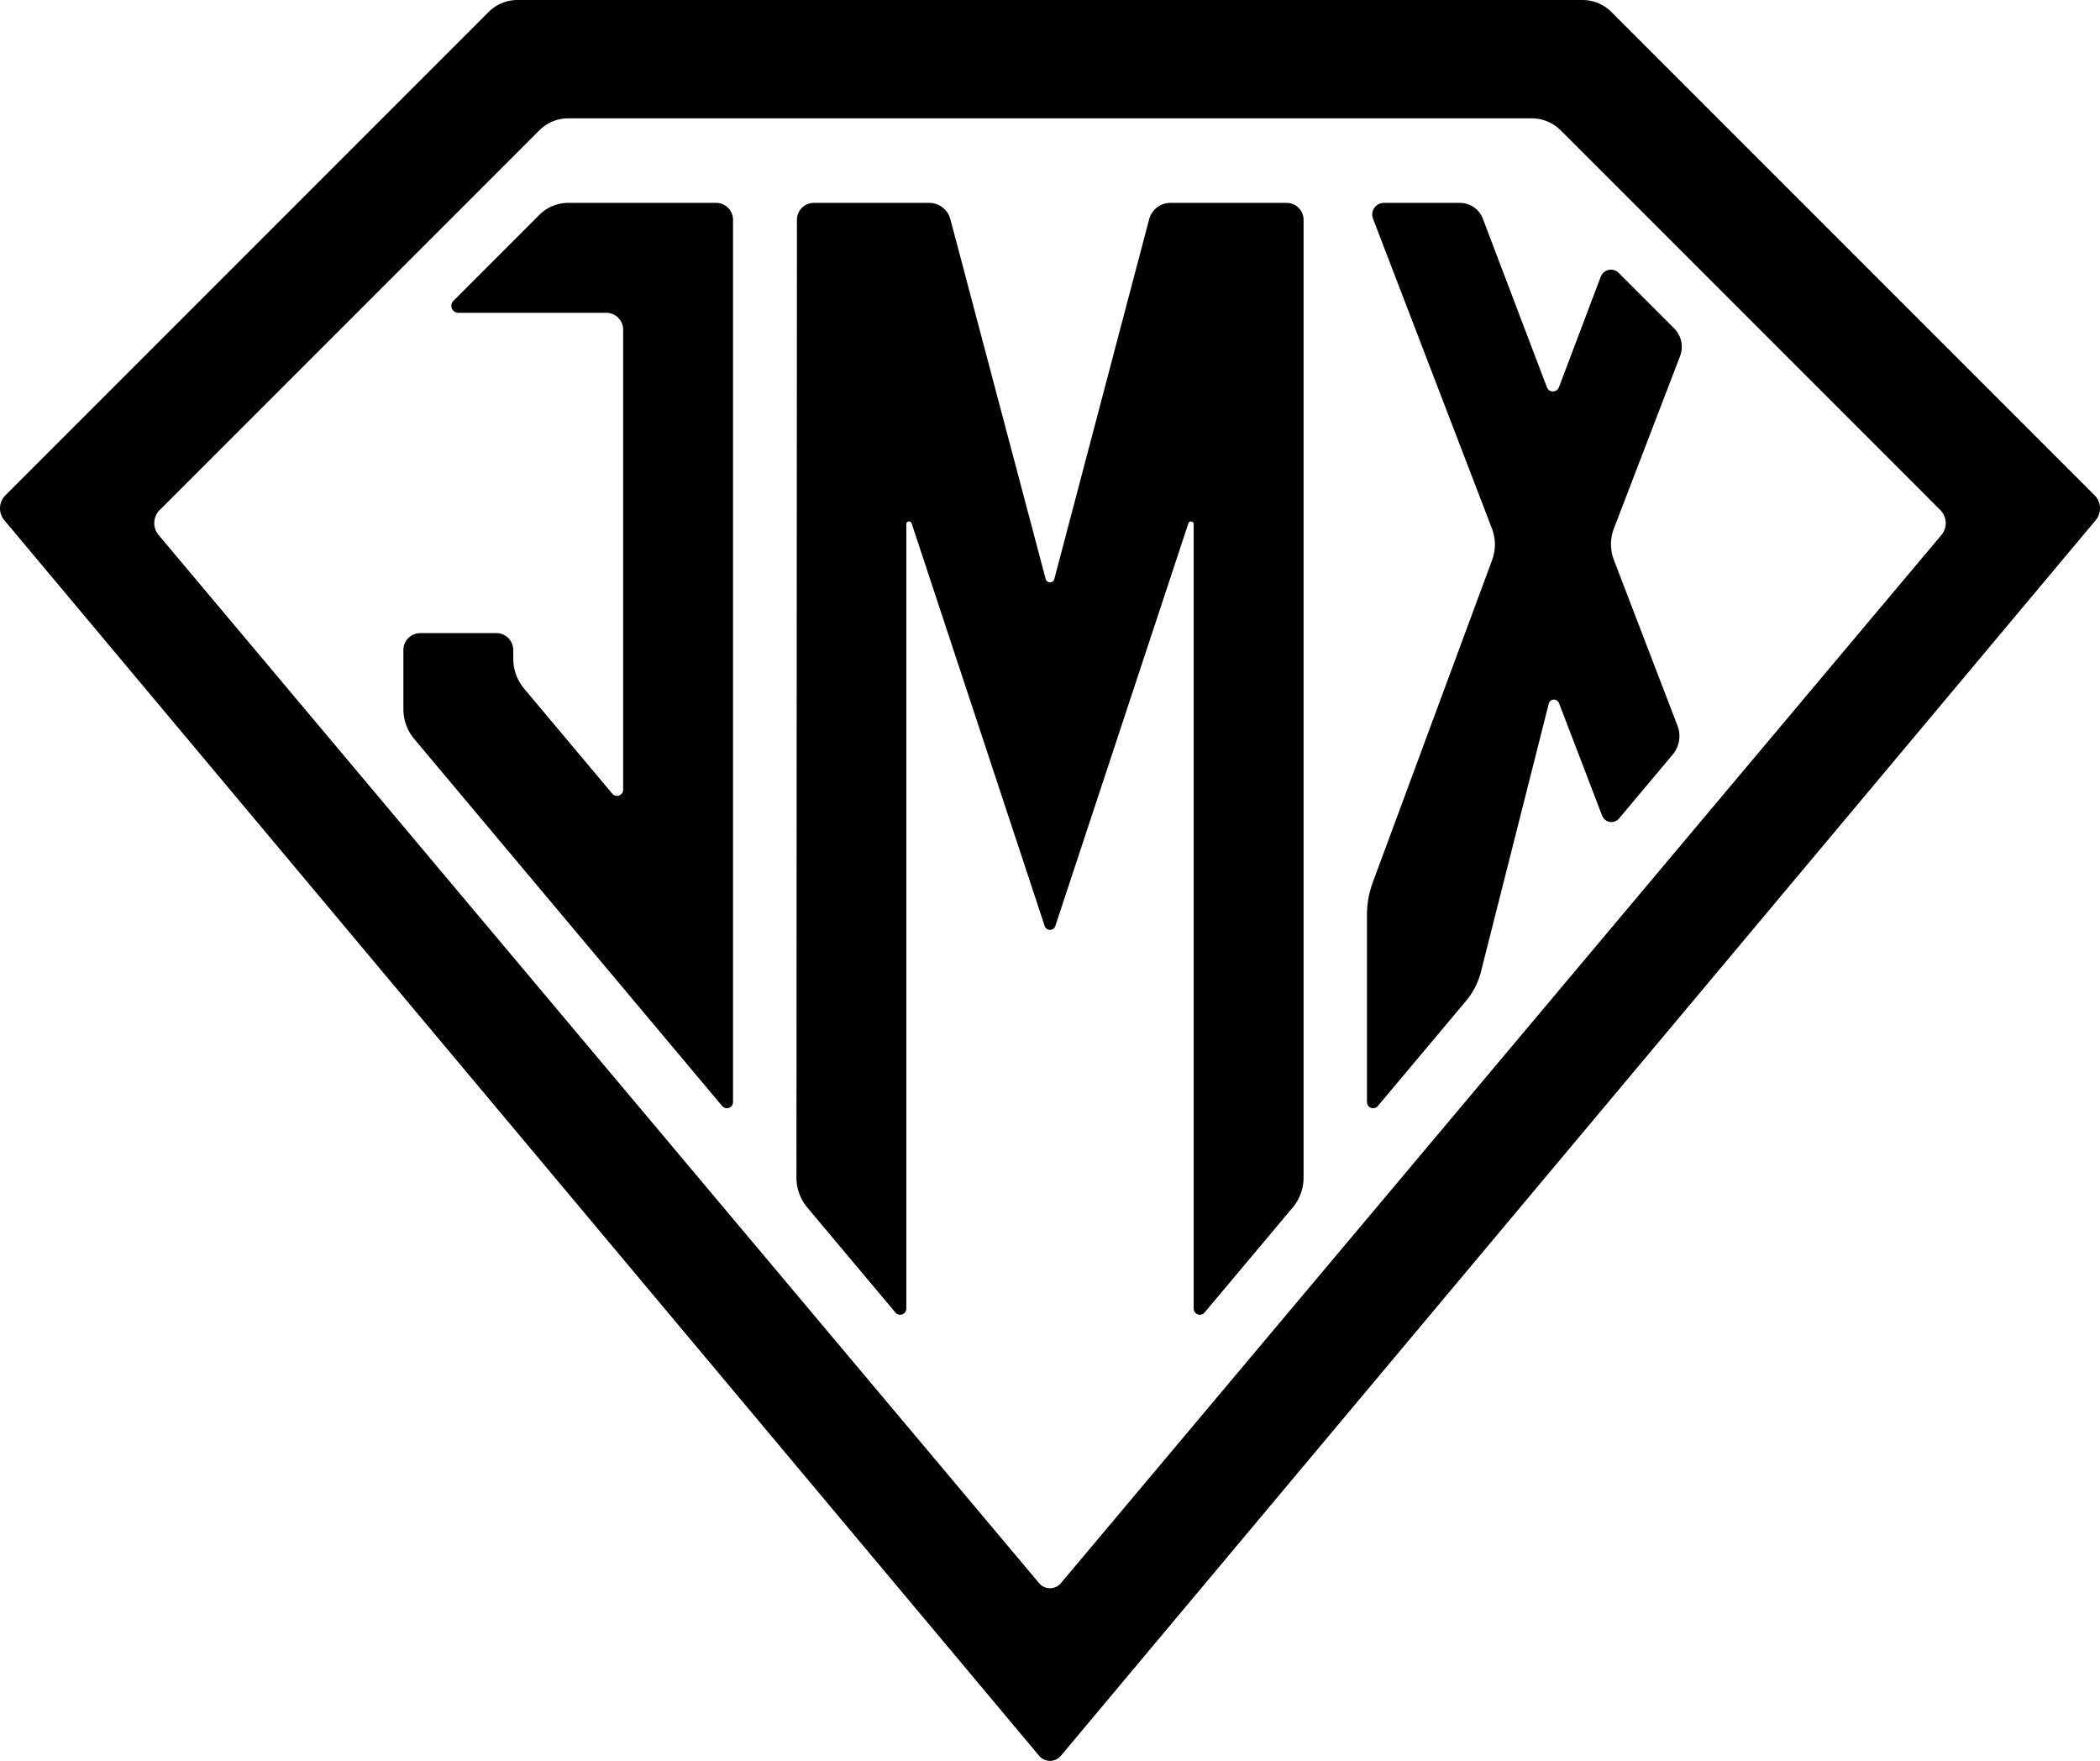 <?xml version="1.0" encoding="UTF-8" standalone="no"?>
<!-- Created with Inkscape (http://www.inkscape.org/) -->

<svg
   width="496.902"
   height="416.576"
   viewBox="0 0 496.902 416.576"
   version="1.1"
   id="svg1"
   xml:space="preserve"
   xmlns="http://www.w3.org/2000/svg"
   xmlns:svg="http://www.w3.org/2000/svg"
   xmlns:rdf="http://www.w3.org/1999/02/22-rdf-syntax-ns#"
   xmlns:cc="http://creativecommons.org/ns#"
   xmlns:dc="http://purl.org/dc/elements/1.1/"><title
     id="title32">JMX logo</title><defs
     id="defs1" /><g
     id="layer2"
     transform="translate(-1046.666,799.841)"><g
       id="g102"
       transform="translate(536)"><path
         id="path99"
         style="fill:#000000;fill-opacity:1;stroke:none;stroke-width:1.36;stroke-opacity:1"
         d="m 626.288,-797.013 -114.343,114.343 a 4.369,4.369 92.524 0 0 -0.26,5.895 l 244.863,292.311 a 3.351,3.351 1.1281729e-6 0 0 5.137,0 l 244.863,-292.311 a 4.369,4.369 87.476 0 0 -0.26,-5.895 L 891.945,-797.013 a 9.657,9.657 22.5 0 0 -6.828,-2.828 l -252,0 a 9.657,9.657 157.5 0 0 -6.828,2.828 z m 253.657,28 89.843,89.843 a 4.362,4.362 87.519 0 1 0.255,5.891 l -208.353,247.974 a 3.361,3.361 0 0 1 -5.146,0 L 548.191,-673.279 a 4.362,4.362 92.481 0 1 0.255,-5.891 l 89.843,-89.843 a 9.657,9.657 157.5 0 1 6.828,-2.828 h 228 a 9.657,9.657 22.5 0 1 6.828,2.828 z" /><path
         style="fill:#000000;fill-opacity:1;stroke:none;stroke-width:1.36;stroke-opacity:1"
         d="m 889.431,-734.371 -9.898,26.15 a 1.517,1.517 179.961 0 1 -2.837,0.002 l -15.158,-39.883 a 5.799,5.799 34.595 0 0 -5.421,-3.739 h -18 a 2.749,2.749 124.5 0 0 -2.567,3.734 l 28.133,73.289 a 10.608,10.608 89.661 0 1 0.044,7.485 l -28.222,76.205 a 22.319,22.319 100.161 0 0 -1.389,7.751 l 0,44.257 a 1.456,1.456 20 0 0 2.571,0.936 l 20.858,-24.857 a 17.462,17.462 117.098 0 0 3.552,-6.942 l 16.038,-63.399 a 1.268,1.268 176.61 0 1 2.413,-0.143 l 10.216,26.646 a 2.355,2.355 9.512 0 0 4.003,0.671 L 906.464,-621.34 a 6.791,6.791 99.5 0 0 1.138,-6.798 l -15.052,-39.211 a 10.42,10.42 90 0 1 0,-7.469 l 15.651,-40.771 a 6.159,6.159 78 0 0 -1.395,-6.563 l -13.131,-13.131 a 2.584,2.584 167.866 0 0 -4.244,0.913 z"
         id="path100" /><path
         style="fill:#000000;fill-opacity:1;stroke:none;stroke-width:1.36;stroke-opacity:1"
         d="m 782.576,-747.974 -22.439,85.116 a 1.057,1.057 179.966 0 1 -2.044,0.001 l -22.549,-85.119 a 5.198,5.198 37.581 0 0 -5.024,-3.867 H 703.24 a 4.002,4.002 135.015 0 0 -4.002,4 l -0.119,226.598 a 10.981,10.981 70.015 0 0 2.569,7.064 l 20.858,24.857 a 1.456,1.456 160 0 0 2.571,-0.936 v -185.584 a 0.644,0.644 170.856 0 1 1.255,-0.202 l 31.49,95.281 a 1.322,1.322 0 0 0 2.51,0 l 31.49,-95.281 a 0.644,0.644 9.144 0 1 1.255,0.202 l 0,185.584 a 1.456,1.456 20 0 0 2.571,0.936 l 20.858,-24.857 a 10.99,10.99 110 0 0 2.571,-7.064 v -226.598 a 4,4 45 0 0 -4,-4 l -27.521,0 a 5.191,5.191 142.384 0 0 -5.02,3.868 z"
         id="path101" /><path
         style="fill:#000000;fill-opacity:1;stroke:none;stroke-width:1.36;stroke-opacity:1"
         d="m 638.288,-749.013 -20.343,20.343 a 1.657,1.657 67.5 0 0 1.172,2.828 h 35 a 4,4 45 0 1 4,4 v 108.833 a 1.456,1.456 160 0 1 -2.571,0.936 l -20.858,-24.857 a 10.99,10.99 70 0 1 -2.571,-7.064 v -2.071 a 4,4 45 0 0 -4,-4 h -18 a 4,4 135 0 0 -4,4 v 13.988 a 10.99,10.99 70 0 0 2.571,7.064 l 72.858,86.828 a 1.456,1.456 160 0 0 2.571,-0.936 v -208.722 a 4,4 45 0 0 -4,-4 l -35,0 a 9.657,9.657 157.5 0 0 -6.828,2.828 z"
         id="path102" /></g></g></svg>
